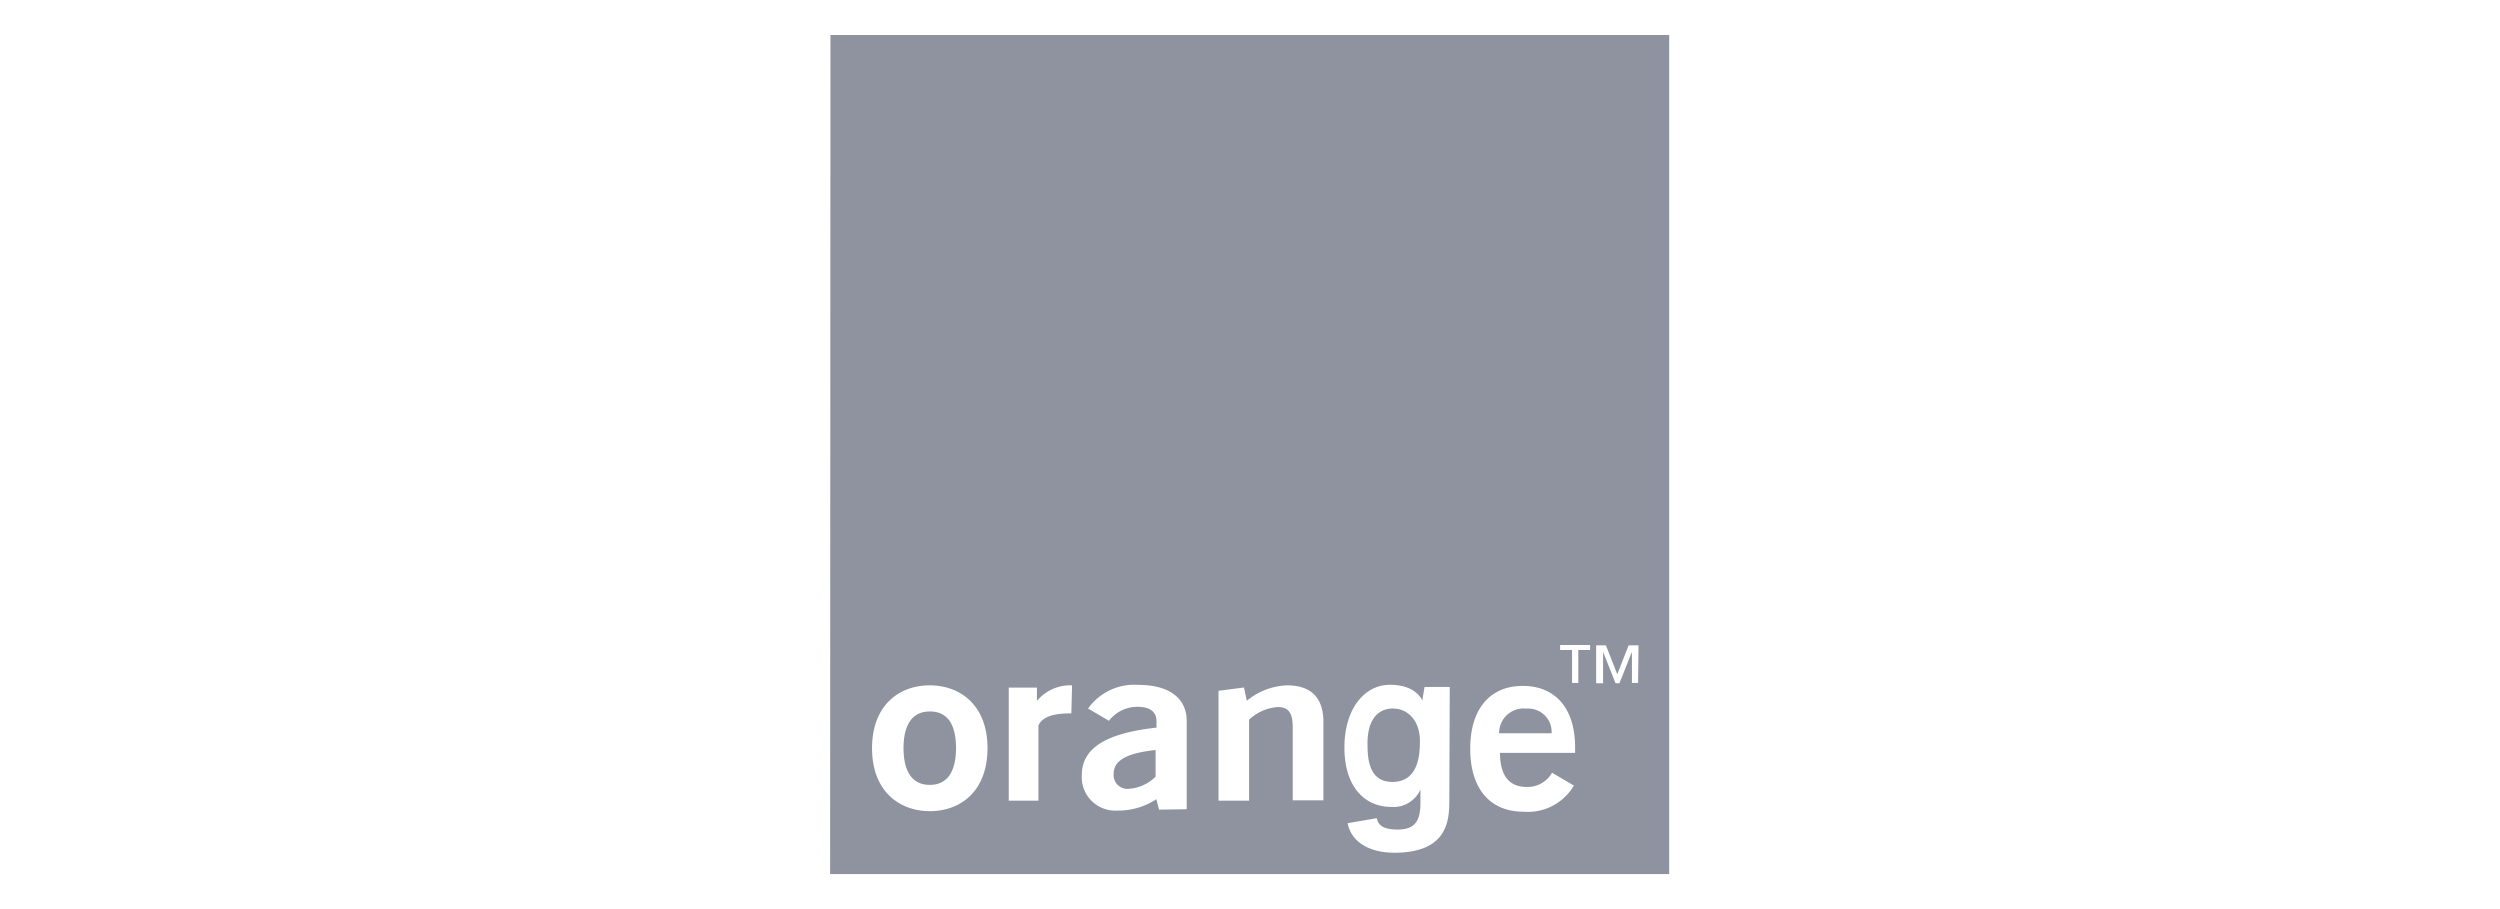 <?xml version="1.0" encoding="UTF-8"?> <svg xmlns="http://www.w3.org/2000/svg" viewBox="0 0 220 80"><defs><style>.cls-1{fill:none;}.cls-2{fill:#8f93a0;fill-rule:evenodd;}</style></defs><g id="Layer_2" data-name="Layer 2"><g id="Layer_1-2" data-name="Layer 1"><g id="Layer_2-2" data-name="Layer 2"><g id="Layer_1-2-2" data-name="Layer 1-2"><rect class="cls-1" width="220" height="80"></rect><path class="cls-2" d="M122.54,62.35c-1.05,0-2.2.72-2.2,3.07,0,1.29.09,3.41,2.22,3.39s2.39-2.12,2.39-3.5C125,63.68,124.1,62.35,122.54,62.35ZM98,68.1a1.22,1.22,0,0,0,1.13,1.32h.08a3.68,3.68,0,0,0,2.48-1.07V66C99.19,66.27,98,66.9,98,68.1Zm46.15-8h-.54V57.36h0l-1.1,2.77h-.34l-1.1-2.77h0v2.77h-.61V56.79h.86l1,2.54,1-2.54h.87Zm-4.21-2.9h-1.05v2.9h-.55v-2.9h-1.05v-.44h2.64v.44Zm-1.33,9.05H132c0,2,.8,3,2.34,3A2.47,2.47,0,0,0,136.58,68l1.92,1.13a4.69,4.69,0,0,1-4.43,2.3c-2.93,0-4.69-2-4.69-5.54s1.77-5.53,4.62-5.53,4.61,1.95,4.61,5.41Zm-11.07,4.18c0,1.74-.13,4.61-4.84,4.61-2,0-3.75-.8-4.11-2.6l2.57-.44c.11.51.4,1,1.84,1s2-.68,2-2.32v-1.2h0a2.6,2.6,0,0,1-2.56,1.53c-2.29,0-4.13-1.7-4.13-5.22s1.84-5.53,4-5.53c1.91,0,2.65.92,2.85,1.39l.2-1.2h2.22Zm-11.08,0h-2.7V64c0-1.22-.34-1.78-1.31-1.78a4.1,4.1,0,0,0-2.53,1.11v7.13h-2.69V60.79l2.24-.29.25,1.17a5.89,5.89,0,0,1,3.54-1.36c2.1,0,3.2,1.08,3.2,3.23ZM102,71.25l-.24-.92a6.1,6.1,0,0,1-3.46,1,2.94,2.94,0,0,1-3.1-2.76h0a2.16,2.16,0,0,1,0-.36c0-2.39,2.15-3.69,6.57-4.18v-.6c0-.77-.57-1.23-1.63-1.23a3.14,3.14,0,0,0-2.55,1.23l-1.84-1.08a5,5,0,0,1,4.44-2.08c2.72,0,4.24,1.2,4.24,3.17v7.77Zm-7.72-8.47h-.13c-1.13,0-2.37.17-2.77,1.06v6.62H88.77V60.51h2.48v1.17A3.83,3.83,0,0,1,94,60.31h.34Zm-12.46,8.6c-2.67,0-5.08-1.74-5.08-5.54s2.41-5.53,5.08-5.53,5.08,1.74,5.08,5.53S84.52,71.38,81.85,71.38Zm-8.77,5.54h73.84V3.08H73.08Zm8.77-14.31c-1.95,0-2.31,1.85-2.31,3.23s.36,3.23,2.31,3.23,2.31-1.84,2.31-3.23S83.8,62.61,81.85,62.61Zm52.41-.26a2.15,2.15,0,0,0-2.3,2,.54.54,0,0,0,0,.18h4.61a2.05,2.05,0,0,0-1.92-2.17,2.41,2.41,0,0,0-.38,0Z"></path></g></g></g></g></svg> 